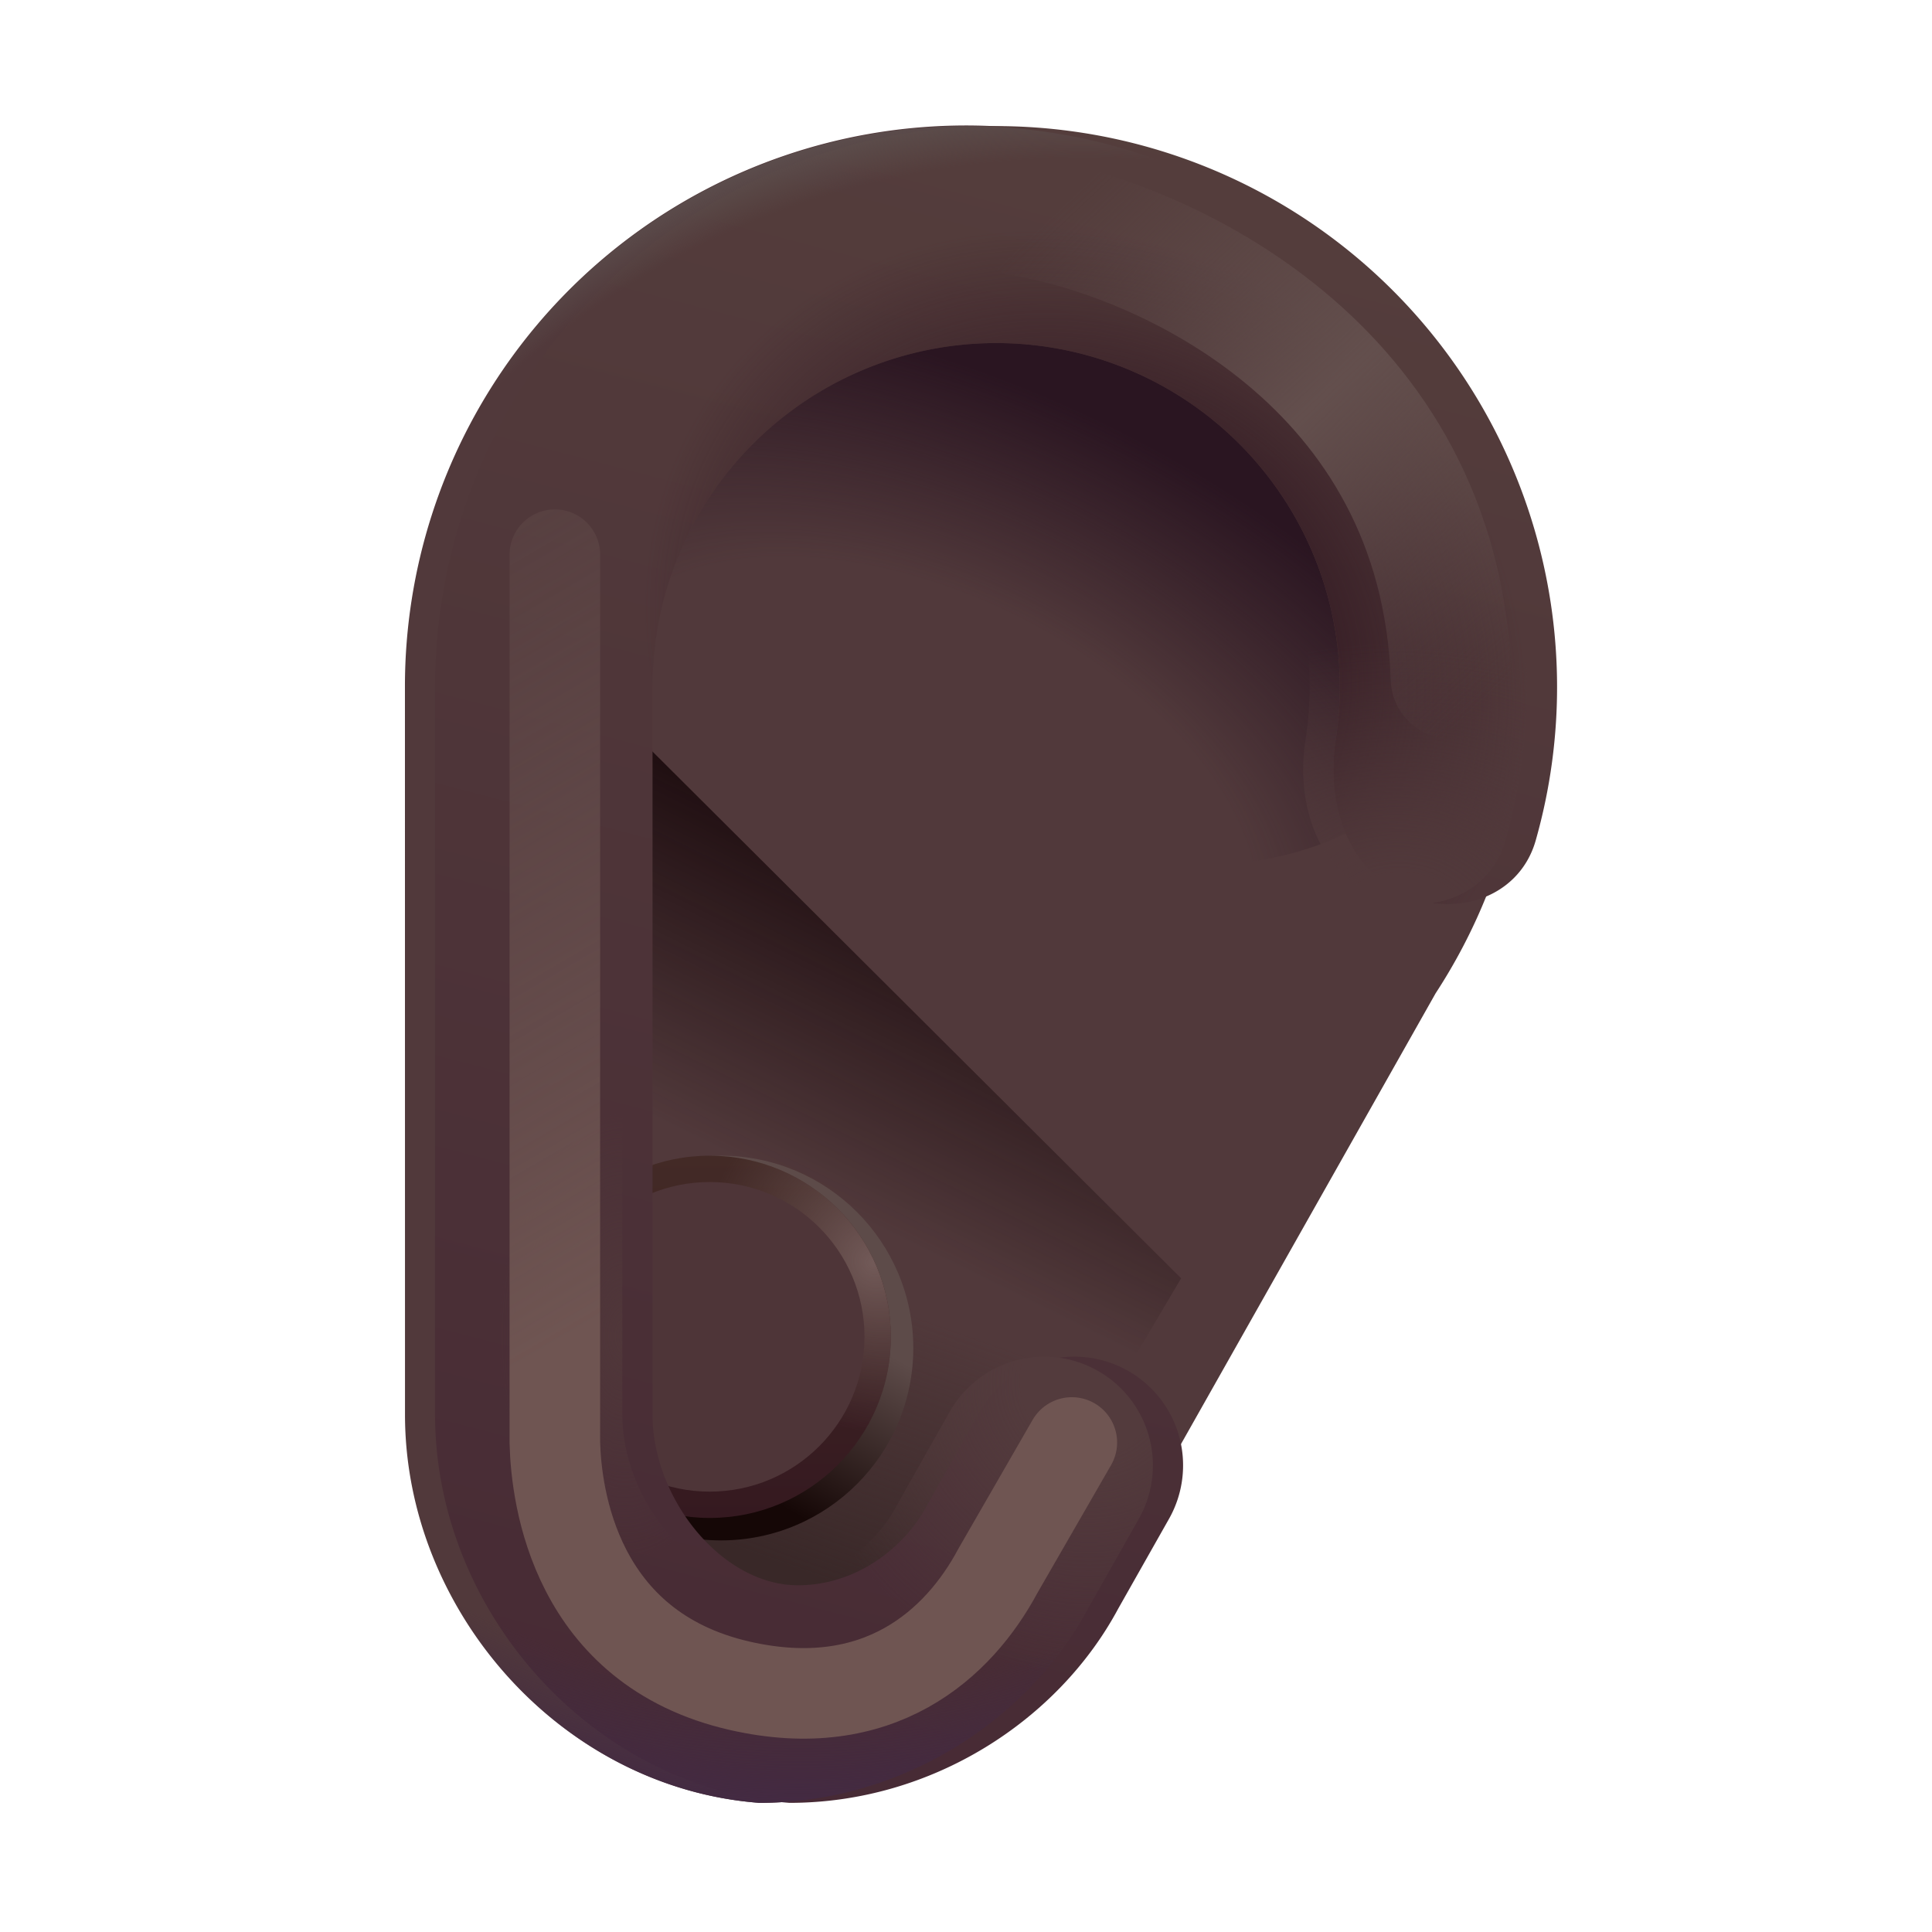 <svg xmlns="http://www.w3.org/2000/svg" fill="none" viewBox="0 0 32 32"><path fill="#51393B" d="M6.708 23.43c0 3.242 2.581 6.18 5.868 6.431 2.37 0 4.459-1.374 5.447-3.22l5.756-10.19a9.292 9.292 0 1 0-17.072-5.084z"/><g filter="url(#svg-6ff659a2-c333-4014-8b3d-8700ab973f8d-a)"><ellipse cx="17.338" cy="9.081" fill="url(#svg-003c3e18-e1fa-475b-987e-9ec0c176c93e-b)" rx="7.28" ry="4.652" transform="rotate(26.087 17.338 9.08)"/></g><g filter="url(#svg-70fe377c-3e68-4c89-84e2-8fd4e54e23ff-c)"><path fill="url(#svg-328af45a-619a-49f0-beaf-7558089d6fc5-d)" d="M12.577 28.735c-3.288-.25-4.546-2.063-4.546-5.304V12.173l2.344-.156 9.188 9.156-2.938 4.969c-.989 1.845-1.68 2.593-4.049 2.593"/><path fill="url(#svg-e685688d-4516-42dd-91e4-b41950d4dfb8-e)" d="M12.577 28.735c-3.288-.25-4.546-2.063-4.546-5.304V12.173l2.344-.156 9.188 9.156-2.938 4.969c-.989 1.845-1.68 2.593-4.049 2.593"/></g><g filter="url(#svg-e0aed7d9-9917-4994-9df3-a801df808a78-f)"><circle cx="11.941" cy="22.328" r="3.186" fill="url(#svg-e576bda2-5605-4c67-b2cc-945baaf14f63-g)"/></g><circle cx="11.755" cy="22.142" r="3" fill="url(#svg-93950952-434c-4267-a00e-58b10b9333ef-h)"/><circle cx="11.755" cy="22.142" r="3" fill="url(#svg-a47fbee4-d28b-4ff4-ac7f-194ed93dd655-i)"/><g filter="url(#svg-4013b4d4-0ea2-4a61-8fed-3648fbd506fc-j)"><circle cx="11.755" cy="22.142" r="2.564" fill="#4E3538"/></g><g filter="url(#svg-5c1892ee-b4d8-4e27-bec9-9200d942f738-k)"><path fill="url(#svg-9f2b0bc9-1438-444d-810b-c79e8a96c7d6-l)" d="M18.167 22.696a1.8 1.8 0 0 0-2.439.69l-.859 1.52-.018.035c-.366.682-1.156 1.316-2.135 1.316-1.255 0-2.408-1.428-2.408-2.826V11.367a5.692 5.692 0 1 1 11.315.891c-.147.94.126 1.974.943 2.46.9.537 2.084.21 2.37-.797a9.292 9.292 0 1 0-18.23-2.554v12.064c.002 3.24 2.583 6.18 5.87 6.43 2.37 0 4.459-1.374 5.447-3.22l.84-1.485a1.8 1.8 0 0 0-.696-2.46"/><path fill="url(#svg-df95323b-3e4e-4e59-8191-c8191064e0fc-m)" d="M18.167 22.696a1.8 1.8 0 0 0-2.439.69l-.859 1.52-.018.035c-.366.682-1.156 1.316-2.135 1.316-1.255 0-2.408-1.428-2.408-2.826V11.367a5.692 5.692 0 1 1 11.315.891c-.147.94.126 1.974.943 2.46.9.537 2.084.21 2.37-.797a9.292 9.292 0 1 0-18.23-2.554v12.064c.002 3.24 2.583 6.18 5.87 6.43 2.37 0 4.459-1.374 5.447-3.22l.84-1.485a1.8 1.8 0 0 0-.696-2.46"/></g><path fill="url(#svg-5af69946-8b2e-4d2a-8b32-71c97eea71a6-n)" d="M18.167 22.696a1.8 1.8 0 0 0-2.439.69l-.859 1.52-.018.035c-.366.682-1.156 1.316-2.135 1.316-1.255 0-2.408-1.428-2.408-2.826V11.367a5.692 5.692 0 1 1 11.315.891c-.147.94.126 1.974.943 2.46.9.537 2.084.21 2.37-.797a9.292 9.292 0 1 0-18.23-2.554v12.064c.002 3.24 2.583 6.18 5.87 6.43 2.37 0 4.459-1.374 5.447-3.22l.84-1.485a1.8 1.8 0 0 0-.696-2.46"/><path fill="url(#svg-3589b615-ddc9-4f85-9fbd-89bd0a3ba24d-o)" d="M18.167 22.696a1.8 1.8 0 0 0-2.439.69l-.859 1.52-.018.035c-.366.682-1.156 1.316-2.135 1.316-1.255 0-2.408-1.428-2.408-2.826V11.367a5.692 5.692 0 1 1 11.315.891c-.147.94.126 1.974.943 2.46.9.537 2.084.21 2.37-.797a9.292 9.292 0 1 0-18.23-2.554v12.064c.002 3.24 2.583 6.18 5.87 6.43 2.37 0 4.459-1.374 5.447-3.22l.84-1.485a1.8 1.8 0 0 0-.696-2.46"/><path fill="url(#svg-0be23d20-e47c-4f95-9c9a-8a1ae1cedc20-p)" d="M18.167 22.696a1.8 1.8 0 0 0-2.439.69l-.859 1.52-.018.035c-.366.682-1.156 1.316-2.135 1.316-1.255 0-2.408-1.428-2.408-2.826V11.367a5.692 5.692 0 1 1 11.315.891c-.147.94.126 1.974.943 2.46.9.537 2.084.21 2.37-.797a9.292 9.292 0 1 0-18.23-2.554v12.064c.002 3.24 2.583 6.18 5.87 6.43 2.37 0 4.459-1.374 5.447-3.22l.84-1.485a1.8 1.8 0 0 0-.696-2.46"/><path fill="url(#svg-2fa03739-44b6-4978-af9f-c32263341366-q)" d="M18.167 22.696a1.8 1.8 0 0 0-2.439.69l-.859 1.52-.018.035c-.366.682-1.156 1.316-2.135 1.316-1.255 0-2.408-1.428-2.408-2.826V11.367a5.692 5.692 0 1 1 11.315.891c-.147.94.126 1.974.943 2.46.9.537 2.084.21 2.37-.797a9.292 9.292 0 1 0-18.23-2.554v12.064c.002 3.24 2.583 6.18 5.87 6.43 2.37 0 4.459-1.374 5.447-3.22l.84-1.485a1.8 1.8 0 0 0-.696-2.46"/><path fill="url(#svg-3953e9bf-3058-4b17-b551-7d68ae2931d6-r)" d="M18.167 22.696a1.8 1.8 0 0 0-2.439.69l-.859 1.52-.018.035c-.366.682-1.156 1.316-2.135 1.316-1.255 0-2.408-1.428-2.408-2.826V11.367a5.692 5.692 0 1 1 11.315.891c-.147.94.126 1.974.943 2.46.9.537 2.084.21 2.37-.797a9.292 9.292 0 1 0-18.23-2.554v12.064c.002 3.24 2.583 6.18 5.87 6.43 2.37 0 4.459-1.374 5.447-3.22l.84-1.485a1.8 1.8 0 0 0-.696-2.46"/><g filter="url(#svg-f730d2df-494d-40ca-81b4-db47a8c52070-s)"><path stroke="url(#svg-43d84496-49ee-4c8e-a5fa-780f4eeb1222-t)" stroke-linecap="round" stroke-width="2" d="M16.94 3.579c2.291.375 6.919 2.431 7.094 7.656"/></g><g filter="url(#svg-e23a254a-20be-441c-ac8c-046460e09d3c-u)"><path stroke="url(#svg-f9aaad68-8e9a-4a27-a085-076dab70bcc3-v)" stroke-linecap="round" stroke-width="1.5" d="M9.19 9.187v14.705c.022.895.334 3.408 3.063 4.03 2.297.525 3.625-.687 4.276-1.905l1.224-2.125"/></g><defs><radialGradient id="svg-003c3e18-e1fa-475b-987e-9ec0c176c93e-b" cx="0" cy="0" r="1" gradientTransform="rotate(-90.156 15.517 -1.78)scale(8.191 14.286)" gradientUnits="userSpaceOnUse"><stop offset=".415" stop-color="#2A1521" stop-opacity="0"/><stop offset=".848" stop-color="#2A1521"/></radialGradient><radialGradient id="svg-a47fbee4-d28b-4ff4-ac7f-194ed93dd655-i" cx="0" cy="0" r="1" gradientTransform="matrix(-2.108 1.521 -1.737 -2.408 14.464 20.918)" gradientUnits="userSpaceOnUse"><stop stop-color="#725A58"/><stop offset="1" stop-color="#65504E" stop-opacity="0"/></radialGradient><radialGradient id="svg-df95323b-3e4e-4e59-8191-c8191064e0fc-m" cx="0" cy="0" r="1" gradientTransform="matrix(3.875 -5.562 6.228 4.339 17.5 10.829)" gradientUnits="userSpaceOnUse"><stop offset=".478" stop-color="#351C24"/><stop offset="1" stop-color="#351C24" stop-opacity="0"/></radialGradient><radialGradient id="svg-5af69946-8b2e-4d2a-8b32-71c97eea71a6-n" cx="0" cy="0" r="1" gradientTransform="matrix(.143 -4.625 6.134 .19 23.232 15.266)" gradientUnits="userSpaceOnUse"><stop offset=".174" stop-color="#51393B"/><stop offset="1" stop-color="#51393B" stop-opacity="0"/></radialGradient><radialGradient id="svg-3589b615-ddc9-4f85-9fbd-89bd0a3ba24d-o" cx="0" cy="0" r="1" gradientTransform="rotate(115.159 1.796 17.183)scale(4.97 4.847)" gradientUnits="userSpaceOnUse"><stop offset=".242" stop-color="#533B3D"/><stop offset="1" stop-color="#533B3D" stop-opacity="0"/></radialGradient><radialGradient id="svg-0be23d20-e47c-4f95-9c9a-8a1ae1cedc20-p" cx="0" cy="0" r="1" gradientTransform="rotate(-115.896 19.594 6.144)scale(26.331 19.193)" gradientUnits="userSpaceOnUse"><stop offset=".953" stop-color="#605654" stop-opacity="0"/><stop offset="1" stop-color="#605654"/></radialGradient><radialGradient id="svg-2fa03739-44b6-4978-af9f-c32263341366-q" cx="0" cy="0" r="1" gradientTransform="matrix(-3.14 21.879 -17.08 -2.451 14.584 7.982)" gradientUnits="userSpaceOnUse"><stop offset=".912" stop-color="#432A42" stop-opacity="0"/><stop offset="1" stop-color="#432A42"/></radialGradient><radialGradient id="svg-3953e9bf-3058-4b17-b551-7d68ae2931d6-r" cx="0" cy="0" r="1" gradientTransform="matrix(2.094 0 0 3.719 10.344 22.142)" gradientUnits="userSpaceOnUse"><stop stop-color="#50373A"/><stop offset="1" stop-color="#50373A" stop-opacity="0"/></radialGradient><linearGradient id="svg-328af45a-619a-49f0-beaf-7558089d6fc5-d" x1="12.875" x2="10.121" y1="12.579" y2="18.173" gradientUnits="userSpaceOnUse"><stop stop-color="#18080B"/><stop offset="1" stop-color="#18080B" stop-opacity="0"/></linearGradient><linearGradient id="svg-e685688d-4516-42dd-91e4-b41950d4dfb8-e" x1="13.563" x2="15.563" y1="27.517" y2="21.923" gradientUnits="userSpaceOnUse"><stop offset=".218" stop-color="#392828"/><stop offset="1" stop-color="#392828" stop-opacity="0"/></linearGradient><linearGradient id="svg-e576bda2-5605-4c67-b2cc-945baaf14f63-g" x1="14.509" x2="12.212" y1="20.489" y2="24.533" gradientUnits="userSpaceOnUse"><stop offset=".34" stop-color="#5D4B49"/><stop offset="1" stop-color="#150706"/></linearGradient><linearGradient id="svg-93950952-434c-4267-a00e-58b10b9333ef-h" x1="11.755" x2="11.755" y1="19.142" y2="25.142" gradientUnits="userSpaceOnUse"><stop stop-color="#432A26"/><stop offset="1" stop-color="#351920"/></linearGradient><linearGradient id="svg-9f2b0bc9-1438-444d-810b-c79e8a96c7d6-l" x1="11.563" x2="20" y1="31.517" y2="-.858" gradientUnits="userSpaceOnUse"><stop stop-color="#462934"/><stop offset="1" stop-color="#56403D"/></linearGradient><linearGradient id="svg-43d84496-49ee-4c8e-a5fa-780f4eeb1222-t" x1="24.971" x2="17.565" y1="11.235" y2="3.423" gradientUnits="userSpaceOnUse"><stop stop-color="#634F4D" stop-opacity="0"/><stop offset=".51" stop-color="#634F4D"/><stop offset="1" stop-color="#634F4D" stop-opacity="0"/></linearGradient><linearGradient id="svg-f9aaad68-8e9a-4a27-a085-076dab70bcc3-v" x1="8.441" x2="21.379" y1="2.017" y2="24.121" gradientUnits="userSpaceOnUse"><stop stop-color="#634F4D" stop-opacity="0"/><stop offset=".698" stop-color="#6F5552"/></linearGradient><filter id="svg-6ff659a2-c333-4014-8b3d-8700ab973f8d-a" width="15.705" height="12.527" x="9.486" y="2.817" color-interpolation-filters="sRGB" filterUnits="userSpaceOnUse"><feFlood flood-opacity="0" result="BackgroundImageFix"/><feBlend in="SourceGraphic" in2="BackgroundImageFix" result="shape"/><feGaussianBlur result="effect1_foregroundBlur_20020_4627" stdDeviation=".5"/></filter><filter id="svg-70fe377c-3e68-4c89-84e2-8fd4e54e23ff-c" width="12.531" height="17.719" x="7.531" y="11.517" color-interpolation-filters="sRGB" filterUnits="userSpaceOnUse"><feFlood flood-opacity="0" result="BackgroundImageFix"/><feBlend in="SourceGraphic" in2="BackgroundImageFix" result="shape"/><feGaussianBlur result="effect1_foregroundBlur_20020_4627" stdDeviation=".25"/></filter><filter id="svg-e0aed7d9-9917-4994-9df3-a801df808a78-f" width="7.872" height="7.872" x="8.005" y="18.392" color-interpolation-filters="sRGB" filterUnits="userSpaceOnUse"><feFlood flood-opacity="0" result="BackgroundImageFix"/><feBlend in="SourceGraphic" in2="BackgroundImageFix" result="shape"/><feGaussianBlur result="effect1_foregroundBlur_20020_4627" stdDeviation=".375"/></filter><filter id="svg-4013b4d4-0ea2-4a61-8fed-3648fbd506fc-j" width="6.128" height="6.128" x="8.691" y="19.078" color-interpolation-filters="sRGB" filterUnits="userSpaceOnUse"><feFlood flood-opacity="0" result="BackgroundImageFix"/><feBlend in="SourceGraphic" in2="BackgroundImageFix" result="shape"/><feGaussianBlur result="effect1_foregroundBlur_20020_4627" stdDeviation=".25"/></filter><filter id="svg-5c1892ee-b4d8-4e27-bec9-9200d942f738-k" width="19.085" height="27.786" x="6.708" y="2.075" color-interpolation-filters="sRGB" filterUnits="userSpaceOnUse"><feFlood flood-opacity="0" result="BackgroundImageFix"/><feBlend in="SourceGraphic" in2="BackgroundImageFix" result="shape"/><feColorMatrix in="SourceAlpha" result="hardAlpha" values="0 0 0 0 0 0 0 0 0 0 0 0 0 0 0 0 0 0 127 0"/><feOffset dx=".5"/><feGaussianBlur stdDeviation="1"/><feComposite in2="hardAlpha" k2="-1" k3="1" operator="arithmetic"/><feColorMatrix values="0 0 0 0 0.221 0 0 0 0 0.143 0 0 0 0 0.194 0 0 0 1 0"/><feBlend in2="shape" result="effect1_innerShadow_20020_4627"/></filter><filter id="svg-f730d2df-494d-40ca-81b4-db47a8c52070-s" width="12.094" height="12.656" x="14.44" y="1.079" color-interpolation-filters="sRGB" filterUnits="userSpaceOnUse"><feFlood flood-opacity="0" result="BackgroundImageFix"/><feBlend in="SourceGraphic" in2="BackgroundImageFix" result="shape"/><feGaussianBlur result="effect1_foregroundBlur_20020_4627" stdDeviation=".75"/></filter><filter id="svg-e23a254a-20be-441c-ac8c-046460e09d3c-u" width="13.063" height="23.361" x="6.941" y="6.937" color-interpolation-filters="sRGB" filterUnits="userSpaceOnUse"><feFlood flood-opacity="0" result="BackgroundImageFix"/><feBlend in="SourceGraphic" in2="BackgroundImageFix" result="shape"/><feGaussianBlur result="effect1_foregroundBlur_20020_4627" stdDeviation=".75"/></filter></defs></svg>